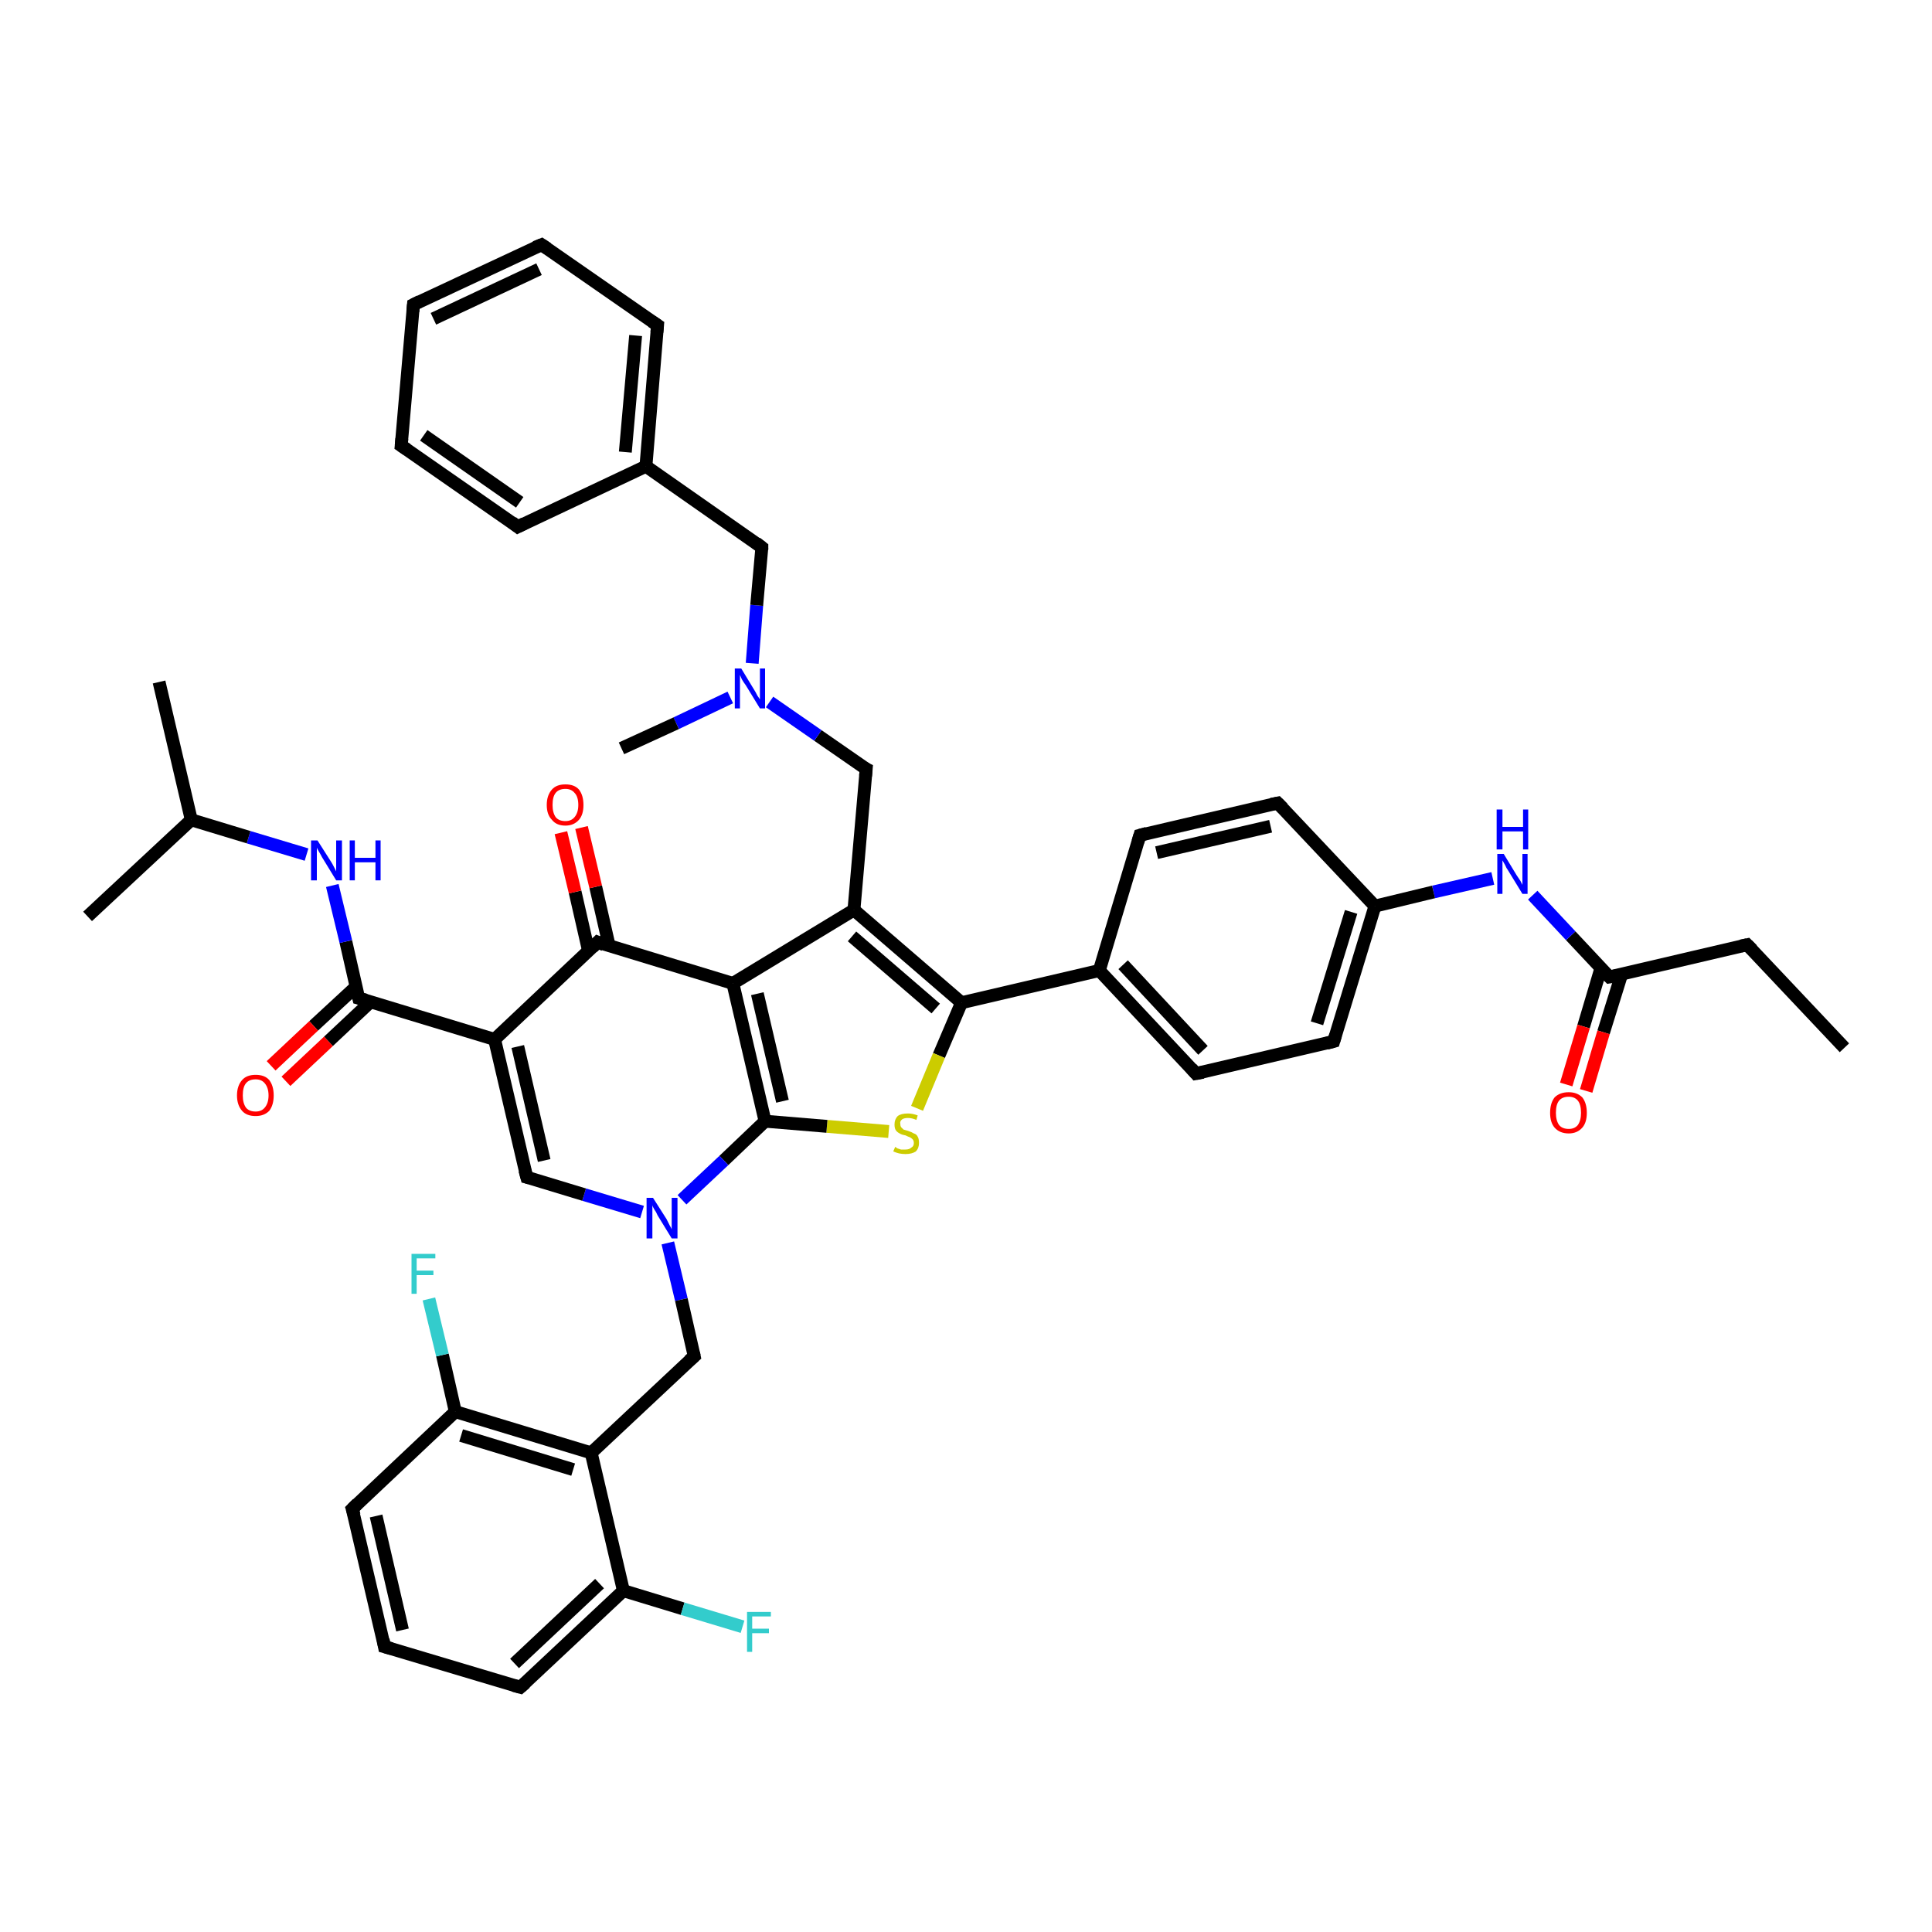 <?xml version='1.0' encoding='iso-8859-1'?>
<svg version='1.1' baseProfile='full'
              xmlns='http://www.w3.org/2000/svg'
                      xmlns:rdkit='http://www.rdkit.org/xml'
                      xmlns:xlink='http://www.w3.org/1999/xlink'
                  xml:space='preserve'
width='300px' height='300px' viewBox='0 0 300 300'>
<!-- END OF HEADER -->
<rect style='opacity:1.0;fill:#FFFFFF;stroke:none' width='300.0' height='300.0' x='0.0' y='0.0'> </rect>
<path class='bond-0 atom-0 atom-1' d='M 286.4,162.7 L 271.3,146.7' style='fill:none;fill-rule:evenodd;stroke:#000000;stroke-width:2.0px;stroke-linecap:butt;stroke-linejoin:miter;stroke-opacity:1' />
<path class='bond-1 atom-1 atom-2' d='M 271.3,146.7 L 249.9,151.7' style='fill:none;fill-rule:evenodd;stroke:#000000;stroke-width:2.0px;stroke-linecap:butt;stroke-linejoin:miter;stroke-opacity:1' />
<path class='bond-2 atom-2 atom-3' d='M 248.6,150.3 L 245.9,159.4' style='fill:none;fill-rule:evenodd;stroke:#000000;stroke-width:2.0px;stroke-linecap:butt;stroke-linejoin:miter;stroke-opacity:1' />
<path class='bond-2 atom-2 atom-3' d='M 245.9,159.4 L 243.2,168.4' style='fill:none;fill-rule:evenodd;stroke:#FF0000;stroke-width:2.0px;stroke-linecap:butt;stroke-linejoin:miter;stroke-opacity:1' />
<path class='bond-2 atom-2 atom-3' d='M 251.8,151.3 L 249.0,160.3' style='fill:none;fill-rule:evenodd;stroke:#000000;stroke-width:2.0px;stroke-linecap:butt;stroke-linejoin:miter;stroke-opacity:1' />
<path class='bond-2 atom-2 atom-3' d='M 249.0,160.3 L 246.3,169.4' style='fill:none;fill-rule:evenodd;stroke:#FF0000;stroke-width:2.0px;stroke-linecap:butt;stroke-linejoin:miter;stroke-opacity:1' />
<path class='bond-3 atom-2 atom-4' d='M 249.9,151.7 L 243.9,145.3' style='fill:none;fill-rule:evenodd;stroke:#000000;stroke-width:2.0px;stroke-linecap:butt;stroke-linejoin:miter;stroke-opacity:1' />
<path class='bond-3 atom-2 atom-4' d='M 243.9,145.3 L 238.0,139.0' style='fill:none;fill-rule:evenodd;stroke:#0000FF;stroke-width:2.0px;stroke-linecap:butt;stroke-linejoin:miter;stroke-opacity:1' />
<path class='bond-4 atom-4 atom-5' d='M 231.8,136.4 L 222.6,138.5' style='fill:none;fill-rule:evenodd;stroke:#0000FF;stroke-width:2.0px;stroke-linecap:butt;stroke-linejoin:miter;stroke-opacity:1' />
<path class='bond-4 atom-4 atom-5' d='M 222.6,138.5 L 213.5,140.7' style='fill:none;fill-rule:evenodd;stroke:#000000;stroke-width:2.0px;stroke-linecap:butt;stroke-linejoin:miter;stroke-opacity:1' />
<path class='bond-5 atom-5 atom-6' d='M 213.5,140.7 L 207.1,161.7' style='fill:none;fill-rule:evenodd;stroke:#000000;stroke-width:2.0px;stroke-linecap:butt;stroke-linejoin:miter;stroke-opacity:1' />
<path class='bond-5 atom-5 atom-6' d='M 209.8,141.6 L 204.5,158.9' style='fill:none;fill-rule:evenodd;stroke:#000000;stroke-width:2.0px;stroke-linecap:butt;stroke-linejoin:miter;stroke-opacity:1' />
<path class='bond-6 atom-6 atom-7' d='M 207.1,161.7 L 185.7,166.7' style='fill:none;fill-rule:evenodd;stroke:#000000;stroke-width:2.0px;stroke-linecap:butt;stroke-linejoin:miter;stroke-opacity:1' />
<path class='bond-7 atom-7 atom-8' d='M 185.7,166.7 L 170.7,150.7' style='fill:none;fill-rule:evenodd;stroke:#000000;stroke-width:2.0px;stroke-linecap:butt;stroke-linejoin:miter;stroke-opacity:1' />
<path class='bond-7 atom-7 atom-8' d='M 186.8,163.1 L 174.4,149.8' style='fill:none;fill-rule:evenodd;stroke:#000000;stroke-width:2.0px;stroke-linecap:butt;stroke-linejoin:miter;stroke-opacity:1' />
<path class='bond-8 atom-8 atom-9' d='M 170.7,150.7 L 177.0,129.7' style='fill:none;fill-rule:evenodd;stroke:#000000;stroke-width:2.0px;stroke-linecap:butt;stroke-linejoin:miter;stroke-opacity:1' />
<path class='bond-9 atom-9 atom-10' d='M 177.0,129.7 L 198.4,124.7' style='fill:none;fill-rule:evenodd;stroke:#000000;stroke-width:2.0px;stroke-linecap:butt;stroke-linejoin:miter;stroke-opacity:1' />
<path class='bond-9 atom-9 atom-10' d='M 179.6,132.4 L 197.3,128.3' style='fill:none;fill-rule:evenodd;stroke:#000000;stroke-width:2.0px;stroke-linecap:butt;stroke-linejoin:miter;stroke-opacity:1' />
<path class='bond-10 atom-8 atom-11' d='M 170.7,150.7 L 149.3,155.7' style='fill:none;fill-rule:evenodd;stroke:#000000;stroke-width:2.0px;stroke-linecap:butt;stroke-linejoin:miter;stroke-opacity:1' />
<path class='bond-11 atom-11 atom-12' d='M 149.3,155.7 L 145.8,163.9' style='fill:none;fill-rule:evenodd;stroke:#000000;stroke-width:2.0px;stroke-linecap:butt;stroke-linejoin:miter;stroke-opacity:1' />
<path class='bond-11 atom-11 atom-12' d='M 145.8,163.9 L 142.4,172.1' style='fill:none;fill-rule:evenodd;stroke:#CCCC00;stroke-width:2.0px;stroke-linecap:butt;stroke-linejoin:miter;stroke-opacity:1' />
<path class='bond-12 atom-12 atom-13' d='M 138.0,175.7 L 128.4,174.9' style='fill:none;fill-rule:evenodd;stroke:#CCCC00;stroke-width:2.0px;stroke-linecap:butt;stroke-linejoin:miter;stroke-opacity:1' />
<path class='bond-12 atom-12 atom-13' d='M 128.4,174.9 L 118.8,174.1' style='fill:none;fill-rule:evenodd;stroke:#000000;stroke-width:2.0px;stroke-linecap:butt;stroke-linejoin:miter;stroke-opacity:1' />
<path class='bond-13 atom-13 atom-14' d='M 118.8,174.1 L 112.4,180.2' style='fill:none;fill-rule:evenodd;stroke:#000000;stroke-width:2.0px;stroke-linecap:butt;stroke-linejoin:miter;stroke-opacity:1' />
<path class='bond-13 atom-13 atom-14' d='M 112.4,180.2 L 105.9,186.3' style='fill:none;fill-rule:evenodd;stroke:#0000FF;stroke-width:2.0px;stroke-linecap:butt;stroke-linejoin:miter;stroke-opacity:1' />
<path class='bond-14 atom-14 atom-15' d='M 103.7,193.0 L 105.8,201.8' style='fill:none;fill-rule:evenodd;stroke:#0000FF;stroke-width:2.0px;stroke-linecap:butt;stroke-linejoin:miter;stroke-opacity:1' />
<path class='bond-14 atom-14 atom-15' d='M 105.8,201.8 L 107.8,210.6' style='fill:none;fill-rule:evenodd;stroke:#000000;stroke-width:2.0px;stroke-linecap:butt;stroke-linejoin:miter;stroke-opacity:1' />
<path class='bond-15 atom-15 atom-16' d='M 107.8,210.6 L 91.8,225.6' style='fill:none;fill-rule:evenodd;stroke:#000000;stroke-width:2.0px;stroke-linecap:butt;stroke-linejoin:miter;stroke-opacity:1' />
<path class='bond-16 atom-16 atom-17' d='M 91.8,225.6 L 70.7,219.2' style='fill:none;fill-rule:evenodd;stroke:#000000;stroke-width:2.0px;stroke-linecap:butt;stroke-linejoin:miter;stroke-opacity:1' />
<path class='bond-16 atom-16 atom-17' d='M 89.0,228.2 L 71.6,222.9' style='fill:none;fill-rule:evenodd;stroke:#000000;stroke-width:2.0px;stroke-linecap:butt;stroke-linejoin:miter;stroke-opacity:1' />
<path class='bond-17 atom-17 atom-18' d='M 70.7,219.2 L 68.7,210.4' style='fill:none;fill-rule:evenodd;stroke:#000000;stroke-width:2.0px;stroke-linecap:butt;stroke-linejoin:miter;stroke-opacity:1' />
<path class='bond-17 atom-17 atom-18' d='M 68.7,210.4 L 66.6,201.7' style='fill:none;fill-rule:evenodd;stroke:#33CCCC;stroke-width:2.0px;stroke-linecap:butt;stroke-linejoin:miter;stroke-opacity:1' />
<path class='bond-18 atom-17 atom-19' d='M 70.7,219.2 L 54.7,234.3' style='fill:none;fill-rule:evenodd;stroke:#000000;stroke-width:2.0px;stroke-linecap:butt;stroke-linejoin:miter;stroke-opacity:1' />
<path class='bond-19 atom-19 atom-20' d='M 54.7,234.3 L 59.7,255.7' style='fill:none;fill-rule:evenodd;stroke:#000000;stroke-width:2.0px;stroke-linecap:butt;stroke-linejoin:miter;stroke-opacity:1' />
<path class='bond-19 atom-19 atom-20' d='M 58.4,235.4 L 62.5,253.1' style='fill:none;fill-rule:evenodd;stroke:#000000;stroke-width:2.0px;stroke-linecap:butt;stroke-linejoin:miter;stroke-opacity:1' />
<path class='bond-20 atom-20 atom-21' d='M 59.7,255.7 L 80.8,262.0' style='fill:none;fill-rule:evenodd;stroke:#000000;stroke-width:2.0px;stroke-linecap:butt;stroke-linejoin:miter;stroke-opacity:1' />
<path class='bond-21 atom-21 atom-22' d='M 80.8,262.0 L 96.8,247.0' style='fill:none;fill-rule:evenodd;stroke:#000000;stroke-width:2.0px;stroke-linecap:butt;stroke-linejoin:miter;stroke-opacity:1' />
<path class='bond-21 atom-21 atom-22' d='M 79.9,258.3 L 93.1,245.9' style='fill:none;fill-rule:evenodd;stroke:#000000;stroke-width:2.0px;stroke-linecap:butt;stroke-linejoin:miter;stroke-opacity:1' />
<path class='bond-22 atom-22 atom-23' d='M 96.8,247.0 L 106.0,249.8' style='fill:none;fill-rule:evenodd;stroke:#000000;stroke-width:2.0px;stroke-linecap:butt;stroke-linejoin:miter;stroke-opacity:1' />
<path class='bond-22 atom-22 atom-23' d='M 106.0,249.8 L 115.3,252.6' style='fill:none;fill-rule:evenodd;stroke:#33CCCC;stroke-width:2.0px;stroke-linecap:butt;stroke-linejoin:miter;stroke-opacity:1' />
<path class='bond-23 atom-14 atom-24' d='M 99.7,188.2 L 90.7,185.5' style='fill:none;fill-rule:evenodd;stroke:#0000FF;stroke-width:2.0px;stroke-linecap:butt;stroke-linejoin:miter;stroke-opacity:1' />
<path class='bond-23 atom-14 atom-24' d='M 90.7,185.5 L 81.8,182.8' style='fill:none;fill-rule:evenodd;stroke:#000000;stroke-width:2.0px;stroke-linecap:butt;stroke-linejoin:miter;stroke-opacity:1' />
<path class='bond-24 atom-24 atom-25' d='M 81.8,182.8 L 76.8,161.4' style='fill:none;fill-rule:evenodd;stroke:#000000;stroke-width:2.0px;stroke-linecap:butt;stroke-linejoin:miter;stroke-opacity:1' />
<path class='bond-24 atom-24 atom-25' d='M 84.5,180.2 L 80.4,162.5' style='fill:none;fill-rule:evenodd;stroke:#000000;stroke-width:2.0px;stroke-linecap:butt;stroke-linejoin:miter;stroke-opacity:1' />
<path class='bond-25 atom-25 atom-26' d='M 76.8,161.4 L 55.7,155.0' style='fill:none;fill-rule:evenodd;stroke:#000000;stroke-width:2.0px;stroke-linecap:butt;stroke-linejoin:miter;stroke-opacity:1' />
<path class='bond-26 atom-26 atom-27' d='M 55.3,153.2 L 48.7,159.3' style='fill:none;fill-rule:evenodd;stroke:#000000;stroke-width:2.0px;stroke-linecap:butt;stroke-linejoin:miter;stroke-opacity:1' />
<path class='bond-26 atom-26 atom-27' d='M 48.7,159.3 L 42.1,165.5' style='fill:none;fill-rule:evenodd;stroke:#FF0000;stroke-width:2.0px;stroke-linecap:butt;stroke-linejoin:miter;stroke-opacity:1' />
<path class='bond-26 atom-26 atom-27' d='M 57.5,155.6 L 51.0,161.7' style='fill:none;fill-rule:evenodd;stroke:#000000;stroke-width:2.0px;stroke-linecap:butt;stroke-linejoin:miter;stroke-opacity:1' />
<path class='bond-26 atom-26 atom-27' d='M 51.0,161.7 L 44.4,167.9' style='fill:none;fill-rule:evenodd;stroke:#FF0000;stroke-width:2.0px;stroke-linecap:butt;stroke-linejoin:miter;stroke-opacity:1' />
<path class='bond-27 atom-26 atom-28' d='M 55.7,155.0 L 53.7,146.2' style='fill:none;fill-rule:evenodd;stroke:#000000;stroke-width:2.0px;stroke-linecap:butt;stroke-linejoin:miter;stroke-opacity:1' />
<path class='bond-27 atom-26 atom-28' d='M 53.7,146.2 L 51.6,137.5' style='fill:none;fill-rule:evenodd;stroke:#0000FF;stroke-width:2.0px;stroke-linecap:butt;stroke-linejoin:miter;stroke-opacity:1' />
<path class='bond-28 atom-28 atom-29' d='M 47.6,132.7 L 38.6,130.0' style='fill:none;fill-rule:evenodd;stroke:#0000FF;stroke-width:2.0px;stroke-linecap:butt;stroke-linejoin:miter;stroke-opacity:1' />
<path class='bond-28 atom-28 atom-29' d='M 38.6,130.0 L 29.7,127.3' style='fill:none;fill-rule:evenodd;stroke:#000000;stroke-width:2.0px;stroke-linecap:butt;stroke-linejoin:miter;stroke-opacity:1' />
<path class='bond-29 atom-29 atom-30' d='M 29.7,127.3 L 24.7,105.9' style='fill:none;fill-rule:evenodd;stroke:#000000;stroke-width:2.0px;stroke-linecap:butt;stroke-linejoin:miter;stroke-opacity:1' />
<path class='bond-30 atom-29 atom-31' d='M 29.7,127.3 L 13.6,142.3' style='fill:none;fill-rule:evenodd;stroke:#000000;stroke-width:2.0px;stroke-linecap:butt;stroke-linejoin:miter;stroke-opacity:1' />
<path class='bond-31 atom-25 atom-32' d='M 76.8,161.4 L 92.8,146.3' style='fill:none;fill-rule:evenodd;stroke:#000000;stroke-width:2.0px;stroke-linecap:butt;stroke-linejoin:miter;stroke-opacity:1' />
<path class='bond-32 atom-32 atom-33' d='M 94.6,146.9 L 92.5,137.7' style='fill:none;fill-rule:evenodd;stroke:#000000;stroke-width:2.0px;stroke-linecap:butt;stroke-linejoin:miter;stroke-opacity:1' />
<path class='bond-32 atom-32 atom-33' d='M 92.5,137.7 L 90.3,128.5' style='fill:none;fill-rule:evenodd;stroke:#FF0000;stroke-width:2.0px;stroke-linecap:butt;stroke-linejoin:miter;stroke-opacity:1' />
<path class='bond-32 atom-32 atom-33' d='M 91.4,147.7 L 89.3,138.5' style='fill:none;fill-rule:evenodd;stroke:#000000;stroke-width:2.0px;stroke-linecap:butt;stroke-linejoin:miter;stroke-opacity:1' />
<path class='bond-32 atom-32 atom-33' d='M 89.3,138.5 L 87.1,129.3' style='fill:none;fill-rule:evenodd;stroke:#FF0000;stroke-width:2.0px;stroke-linecap:butt;stroke-linejoin:miter;stroke-opacity:1' />
<path class='bond-33 atom-32 atom-34' d='M 92.8,146.3 L 113.8,152.7' style='fill:none;fill-rule:evenodd;stroke:#000000;stroke-width:2.0px;stroke-linecap:butt;stroke-linejoin:miter;stroke-opacity:1' />
<path class='bond-34 atom-34 atom-35' d='M 113.8,152.7 L 132.6,141.3' style='fill:none;fill-rule:evenodd;stroke:#000000;stroke-width:2.0px;stroke-linecap:butt;stroke-linejoin:miter;stroke-opacity:1' />
<path class='bond-35 atom-35 atom-36' d='M 132.6,141.3 L 134.5,119.4' style='fill:none;fill-rule:evenodd;stroke:#000000;stroke-width:2.0px;stroke-linecap:butt;stroke-linejoin:miter;stroke-opacity:1' />
<path class='bond-36 atom-36 atom-37' d='M 134.5,119.4 L 127.0,114.2' style='fill:none;fill-rule:evenodd;stroke:#000000;stroke-width:2.0px;stroke-linecap:butt;stroke-linejoin:miter;stroke-opacity:1' />
<path class='bond-36 atom-36 atom-37' d='M 127.0,114.2 L 119.5,109.0' style='fill:none;fill-rule:evenodd;stroke:#0000FF;stroke-width:2.0px;stroke-linecap:butt;stroke-linejoin:miter;stroke-opacity:1' />
<path class='bond-37 atom-37 atom-38' d='M 113.4,108.3 L 105.0,112.3' style='fill:none;fill-rule:evenodd;stroke:#0000FF;stroke-width:2.0px;stroke-linecap:butt;stroke-linejoin:miter;stroke-opacity:1' />
<path class='bond-37 atom-37 atom-38' d='M 105.0,112.3 L 96.5,116.2' style='fill:none;fill-rule:evenodd;stroke:#000000;stroke-width:2.0px;stroke-linecap:butt;stroke-linejoin:miter;stroke-opacity:1' />
<path class='bond-38 atom-37 atom-39' d='M 116.8,103.0 L 117.5,94.0' style='fill:none;fill-rule:evenodd;stroke:#0000FF;stroke-width:2.0px;stroke-linecap:butt;stroke-linejoin:miter;stroke-opacity:1' />
<path class='bond-38 atom-37 atom-39' d='M 117.5,94.0 L 118.3,85.0' style='fill:none;fill-rule:evenodd;stroke:#000000;stroke-width:2.0px;stroke-linecap:butt;stroke-linejoin:miter;stroke-opacity:1' />
<path class='bond-39 atom-39 atom-40' d='M 118.3,85.0 L 100.3,72.4' style='fill:none;fill-rule:evenodd;stroke:#000000;stroke-width:2.0px;stroke-linecap:butt;stroke-linejoin:miter;stroke-opacity:1' />
<path class='bond-40 atom-40 atom-41' d='M 100.3,72.4 L 102.1,50.5' style='fill:none;fill-rule:evenodd;stroke:#000000;stroke-width:2.0px;stroke-linecap:butt;stroke-linejoin:miter;stroke-opacity:1' />
<path class='bond-40 atom-40 atom-41' d='M 97.1,70.2 L 98.7,52.1' style='fill:none;fill-rule:evenodd;stroke:#000000;stroke-width:2.0px;stroke-linecap:butt;stroke-linejoin:miter;stroke-opacity:1' />
<path class='bond-41 atom-41 atom-42' d='M 102.1,50.5 L 84.1,38.0' style='fill:none;fill-rule:evenodd;stroke:#000000;stroke-width:2.0px;stroke-linecap:butt;stroke-linejoin:miter;stroke-opacity:1' />
<path class='bond-42 atom-42 atom-43' d='M 84.1,38.0 L 64.2,47.3' style='fill:none;fill-rule:evenodd;stroke:#000000;stroke-width:2.0px;stroke-linecap:butt;stroke-linejoin:miter;stroke-opacity:1' />
<path class='bond-42 atom-42 atom-43' d='M 83.7,41.8 L 67.3,49.5' style='fill:none;fill-rule:evenodd;stroke:#000000;stroke-width:2.0px;stroke-linecap:butt;stroke-linejoin:miter;stroke-opacity:1' />
<path class='bond-43 atom-43 atom-44' d='M 64.2,47.3 L 62.3,69.2' style='fill:none;fill-rule:evenodd;stroke:#000000;stroke-width:2.0px;stroke-linecap:butt;stroke-linejoin:miter;stroke-opacity:1' />
<path class='bond-44 atom-44 atom-45' d='M 62.3,69.2 L 80.4,81.8' style='fill:none;fill-rule:evenodd;stroke:#000000;stroke-width:2.0px;stroke-linecap:butt;stroke-linejoin:miter;stroke-opacity:1' />
<path class='bond-44 atom-44 atom-45' d='M 65.8,67.6 L 80.7,78.0' style='fill:none;fill-rule:evenodd;stroke:#000000;stroke-width:2.0px;stroke-linecap:butt;stroke-linejoin:miter;stroke-opacity:1' />
<path class='bond-45 atom-10 atom-5' d='M 198.4,124.7 L 213.5,140.7' style='fill:none;fill-rule:evenodd;stroke:#000000;stroke-width:2.0px;stroke-linecap:butt;stroke-linejoin:miter;stroke-opacity:1' />
<path class='bond-46 atom-35 atom-11' d='M 132.6,141.3 L 149.3,155.7' style='fill:none;fill-rule:evenodd;stroke:#000000;stroke-width:2.0px;stroke-linecap:butt;stroke-linejoin:miter;stroke-opacity:1' />
<path class='bond-46 atom-35 atom-11' d='M 132.3,145.4 L 145.3,156.6' style='fill:none;fill-rule:evenodd;stroke:#000000;stroke-width:2.0px;stroke-linecap:butt;stroke-linejoin:miter;stroke-opacity:1' />
<path class='bond-47 atom-45 atom-40' d='M 80.4,81.8 L 100.3,72.4' style='fill:none;fill-rule:evenodd;stroke:#000000;stroke-width:2.0px;stroke-linecap:butt;stroke-linejoin:miter;stroke-opacity:1' />
<path class='bond-48 atom-34 atom-13' d='M 113.8,152.7 L 118.8,174.1' style='fill:none;fill-rule:evenodd;stroke:#000000;stroke-width:2.0px;stroke-linecap:butt;stroke-linejoin:miter;stroke-opacity:1' />
<path class='bond-48 atom-34 atom-13' d='M 117.6,154.3 L 121.5,171.0' style='fill:none;fill-rule:evenodd;stroke:#000000;stroke-width:2.0px;stroke-linecap:butt;stroke-linejoin:miter;stroke-opacity:1' />
<path class='bond-49 atom-22 atom-16' d='M 96.8,247.0 L 91.8,225.6' style='fill:none;fill-rule:evenodd;stroke:#000000;stroke-width:2.0px;stroke-linecap:butt;stroke-linejoin:miter;stroke-opacity:1' />
<path d='M 272.1,147.5 L 271.3,146.7 L 270.3,146.9' style='fill:none;stroke:#000000;stroke-width:2.0px;stroke-linecap:butt;stroke-linejoin:miter;stroke-opacity:1;' />
<path d='M 251.0,151.5 L 249.9,151.7 L 249.6,151.4' style='fill:none;stroke:#000000;stroke-width:2.0px;stroke-linecap:butt;stroke-linejoin:miter;stroke-opacity:1;' />
<path d='M 207.4,160.7 L 207.1,161.7 L 206.0,162.0' style='fill:none;stroke:#000000;stroke-width:2.0px;stroke-linecap:butt;stroke-linejoin:miter;stroke-opacity:1;' />
<path d='M 186.8,166.5 L 185.7,166.7 L 185.0,165.9' style='fill:none;stroke:#000000;stroke-width:2.0px;stroke-linecap:butt;stroke-linejoin:miter;stroke-opacity:1;' />
<path d='M 176.7,130.7 L 177.0,129.7 L 178.1,129.4' style='fill:none;stroke:#000000;stroke-width:2.0px;stroke-linecap:butt;stroke-linejoin:miter;stroke-opacity:1;' />
<path d='M 197.4,124.9 L 198.4,124.7 L 199.2,125.5' style='fill:none;stroke:#000000;stroke-width:2.0px;stroke-linecap:butt;stroke-linejoin:miter;stroke-opacity:1;' />
<path d='M 107.7,210.1 L 107.8,210.6 L 107.0,211.3' style='fill:none;stroke:#000000;stroke-width:2.0px;stroke-linecap:butt;stroke-linejoin:miter;stroke-opacity:1;' />
<path d='M 55.5,233.5 L 54.7,234.3 L 55.0,235.3' style='fill:none;stroke:#000000;stroke-width:2.0px;stroke-linecap:butt;stroke-linejoin:miter;stroke-opacity:1;' />
<path d='M 59.5,254.6 L 59.7,255.7 L 60.8,256.0' style='fill:none;stroke:#000000;stroke-width:2.0px;stroke-linecap:butt;stroke-linejoin:miter;stroke-opacity:1;' />
<path d='M 79.7,261.7 L 80.8,262.0 L 81.6,261.3' style='fill:none;stroke:#000000;stroke-width:2.0px;stroke-linecap:butt;stroke-linejoin:miter;stroke-opacity:1;' />
<path d='M 82.2,182.9 L 81.8,182.8 L 81.5,181.7' style='fill:none;stroke:#000000;stroke-width:2.0px;stroke-linecap:butt;stroke-linejoin:miter;stroke-opacity:1;' />
<path d='M 56.8,155.3 L 55.7,155.0 L 55.6,154.6' style='fill:none;stroke:#000000;stroke-width:2.0px;stroke-linecap:butt;stroke-linejoin:miter;stroke-opacity:1;' />
<path d='M 92.0,147.1 L 92.8,146.3 L 93.8,146.7' style='fill:none;stroke:#000000;stroke-width:2.0px;stroke-linecap:butt;stroke-linejoin:miter;stroke-opacity:1;' />
<path d='M 134.4,120.5 L 134.5,119.4 L 134.1,119.2' style='fill:none;stroke:#000000;stroke-width:2.0px;stroke-linecap:butt;stroke-linejoin:miter;stroke-opacity:1;' />
<path d='M 118.3,85.4 L 118.3,85.0 L 117.4,84.3' style='fill:none;stroke:#000000;stroke-width:2.0px;stroke-linecap:butt;stroke-linejoin:miter;stroke-opacity:1;' />
<path d='M 102.0,51.6 L 102.1,50.5 L 101.2,49.9' style='fill:none;stroke:#000000;stroke-width:2.0px;stroke-linecap:butt;stroke-linejoin:miter;stroke-opacity:1;' />
<path d='M 85.0,38.6 L 84.1,38.0 L 83.1,38.4' style='fill:none;stroke:#000000;stroke-width:2.0px;stroke-linecap:butt;stroke-linejoin:miter;stroke-opacity:1;' />
<path d='M 65.2,46.8 L 64.2,47.3 L 64.1,48.4' style='fill:none;stroke:#000000;stroke-width:2.0px;stroke-linecap:butt;stroke-linejoin:miter;stroke-opacity:1;' />
<path d='M 62.4,68.1 L 62.3,69.2 L 63.2,69.8' style='fill:none;stroke:#000000;stroke-width:2.0px;stroke-linecap:butt;stroke-linejoin:miter;stroke-opacity:1;' />
<path d='M 79.5,81.1 L 80.4,81.8 L 81.4,81.3' style='fill:none;stroke:#000000;stroke-width:2.0px;stroke-linecap:butt;stroke-linejoin:miter;stroke-opacity:1;' />
<path class='atom-3' d='M 240.7 172.8
Q 240.7 171.3, 241.4 170.4
Q 242.2 169.6, 243.6 169.6
Q 244.9 169.6, 245.7 170.4
Q 246.4 171.3, 246.4 172.8
Q 246.4 174.3, 245.7 175.1
Q 244.9 176.0, 243.6 176.0
Q 242.2 176.0, 241.4 175.1
Q 240.7 174.3, 240.7 172.8
M 243.6 175.3
Q 244.5 175.3, 245.0 174.7
Q 245.5 174.0, 245.5 172.8
Q 245.5 171.5, 245.0 170.9
Q 244.5 170.3, 243.6 170.3
Q 242.6 170.3, 242.1 170.9
Q 241.6 171.5, 241.6 172.8
Q 241.6 174.0, 242.1 174.7
Q 242.6 175.3, 243.6 175.3
' fill='#FF0000'/>
<path class='atom-4' d='M 233.5 132.6
L 235.5 135.9
Q 235.7 136.2, 236.1 136.8
Q 236.4 137.4, 236.4 137.4
L 236.4 132.6
L 237.2 132.6
L 237.2 138.8
L 236.4 138.8
L 234.2 135.2
Q 233.9 134.8, 233.7 134.3
Q 233.4 133.8, 233.3 133.6
L 233.3 138.8
L 232.5 138.8
L 232.5 132.6
L 233.5 132.6
' fill='#0000FF'/>
<path class='atom-4' d='M 232.4 125.7
L 233.3 125.7
L 233.3 128.4
L 236.5 128.4
L 236.5 125.7
L 237.3 125.7
L 237.3 131.9
L 236.5 131.9
L 236.5 129.1
L 233.3 129.1
L 233.3 131.9
L 232.4 131.9
L 232.4 125.7
' fill='#0000FF'/>
<path class='atom-12' d='M 139.0 178.1
Q 139.1 178.1, 139.3 178.3
Q 139.6 178.4, 139.9 178.5
Q 140.3 178.5, 140.6 178.5
Q 141.2 178.5, 141.5 178.2
Q 141.9 178.0, 141.9 177.5
Q 141.9 177.1, 141.7 176.9
Q 141.5 176.7, 141.3 176.6
Q 141.0 176.5, 140.6 176.3
Q 140.0 176.2, 139.7 176.0
Q 139.3 175.8, 139.1 175.5
Q 138.9 175.2, 138.9 174.6
Q 138.9 173.8, 139.4 173.3
Q 139.9 172.9, 141.0 172.9
Q 141.7 172.9, 142.5 173.2
L 142.3 173.9
Q 141.6 173.6, 141.0 173.6
Q 140.4 173.6, 140.1 173.8
Q 139.7 174.1, 139.8 174.5
Q 139.8 174.8, 139.9 175.0
Q 140.1 175.2, 140.3 175.4
Q 140.6 175.5, 141.0 175.6
Q 141.6 175.8, 141.9 176.0
Q 142.3 176.1, 142.5 176.5
Q 142.7 176.8, 142.7 177.5
Q 142.7 178.3, 142.2 178.8
Q 141.6 179.2, 140.6 179.2
Q 140.1 179.2, 139.6 179.1
Q 139.2 179.0, 138.7 178.8
L 139.0 178.1
' fill='#CCCC00'/>
<path class='atom-14' d='M 101.4 186.0
L 103.5 189.3
Q 103.7 189.7, 104.0 190.3
Q 104.3 190.8, 104.3 190.9
L 104.3 186.0
L 105.2 186.0
L 105.2 192.3
L 104.3 192.3
L 102.1 188.7
Q 101.9 188.2, 101.6 187.8
Q 101.3 187.3, 101.3 187.1
L 101.3 192.3
L 100.4 192.3
L 100.4 186.0
L 101.4 186.0
' fill='#0000FF'/>
<path class='atom-18' d='M 63.9 194.7
L 67.6 194.7
L 67.6 195.4
L 64.7 195.4
L 64.7 197.3
L 67.3 197.3
L 67.3 198.0
L 64.7 198.0
L 64.7 200.9
L 63.9 200.9
L 63.9 194.7
' fill='#33CCCC'/>
<path class='atom-23' d='M 116.0 250.3
L 119.7 250.3
L 119.7 251.0
L 116.8 251.0
L 116.8 252.9
L 119.4 252.9
L 119.4 253.6
L 116.8 253.6
L 116.8 256.5
L 116.0 256.5
L 116.0 250.3
' fill='#33CCCC'/>
<path class='atom-27' d='M 36.8 170.1
Q 36.8 168.6, 37.6 167.7
Q 38.3 166.9, 39.7 166.9
Q 41.1 166.9, 41.8 167.7
Q 42.5 168.6, 42.5 170.1
Q 42.5 171.6, 41.8 172.5
Q 41.0 173.3, 39.7 173.3
Q 38.3 173.3, 37.6 172.5
Q 36.8 171.6, 36.8 170.1
M 39.7 172.6
Q 40.6 172.6, 41.1 172.0
Q 41.7 171.3, 41.7 170.1
Q 41.7 168.9, 41.1 168.2
Q 40.6 167.6, 39.7 167.6
Q 38.7 167.6, 38.2 168.2
Q 37.7 168.8, 37.7 170.1
Q 37.7 171.3, 38.2 172.0
Q 38.7 172.6, 39.7 172.6
' fill='#FF0000'/>
<path class='atom-28' d='M 49.3 130.5
L 51.4 133.8
Q 51.6 134.1, 51.9 134.7
Q 52.2 135.3, 52.2 135.3
L 52.2 130.5
L 53.1 130.5
L 53.1 136.7
L 52.2 136.7
L 50.0 133.1
Q 49.8 132.7, 49.5 132.2
Q 49.2 131.7, 49.2 131.6
L 49.2 136.7
L 48.3 136.7
L 48.3 130.5
L 49.3 130.5
' fill='#0000FF'/>
<path class='atom-28' d='M 54.3 130.5
L 55.1 130.5
L 55.1 133.2
L 58.3 133.2
L 58.3 130.5
L 59.1 130.5
L 59.1 136.7
L 58.3 136.7
L 58.3 133.9
L 55.1 133.9
L 55.1 136.7
L 54.3 136.7
L 54.3 130.5
' fill='#0000FF'/>
<path class='atom-33' d='M 84.9 125.0
Q 84.9 123.5, 85.7 122.6
Q 86.4 121.8, 87.8 121.8
Q 89.2 121.8, 89.9 122.6
Q 90.6 123.5, 90.6 125.0
Q 90.6 126.5, 89.9 127.3
Q 89.1 128.2, 87.8 128.2
Q 86.4 128.2, 85.7 127.3
Q 84.9 126.5, 84.9 125.0
M 87.8 127.5
Q 88.7 127.5, 89.2 126.9
Q 89.8 126.2, 89.8 125.0
Q 89.8 123.7, 89.2 123.1
Q 88.7 122.5, 87.8 122.5
Q 86.8 122.5, 86.3 123.1
Q 85.8 123.7, 85.8 125.0
Q 85.8 126.2, 86.3 126.9
Q 86.8 127.5, 87.8 127.5
' fill='#FF0000'/>
<path class='atom-37' d='M 115.1 103.8
L 117.1 107.1
Q 117.3 107.4, 117.6 108.0
Q 118.0 108.6, 118.0 108.6
L 118.0 103.8
L 118.8 103.8
L 118.8 110.0
L 118.0 110.0
L 115.8 106.4
Q 115.5 106.0, 115.2 105.5
Q 115.0 105.0, 114.9 104.8
L 114.9 110.0
L 114.1 110.0
L 114.1 103.8
L 115.1 103.8
' fill='#0000FF'/>
</svg>
